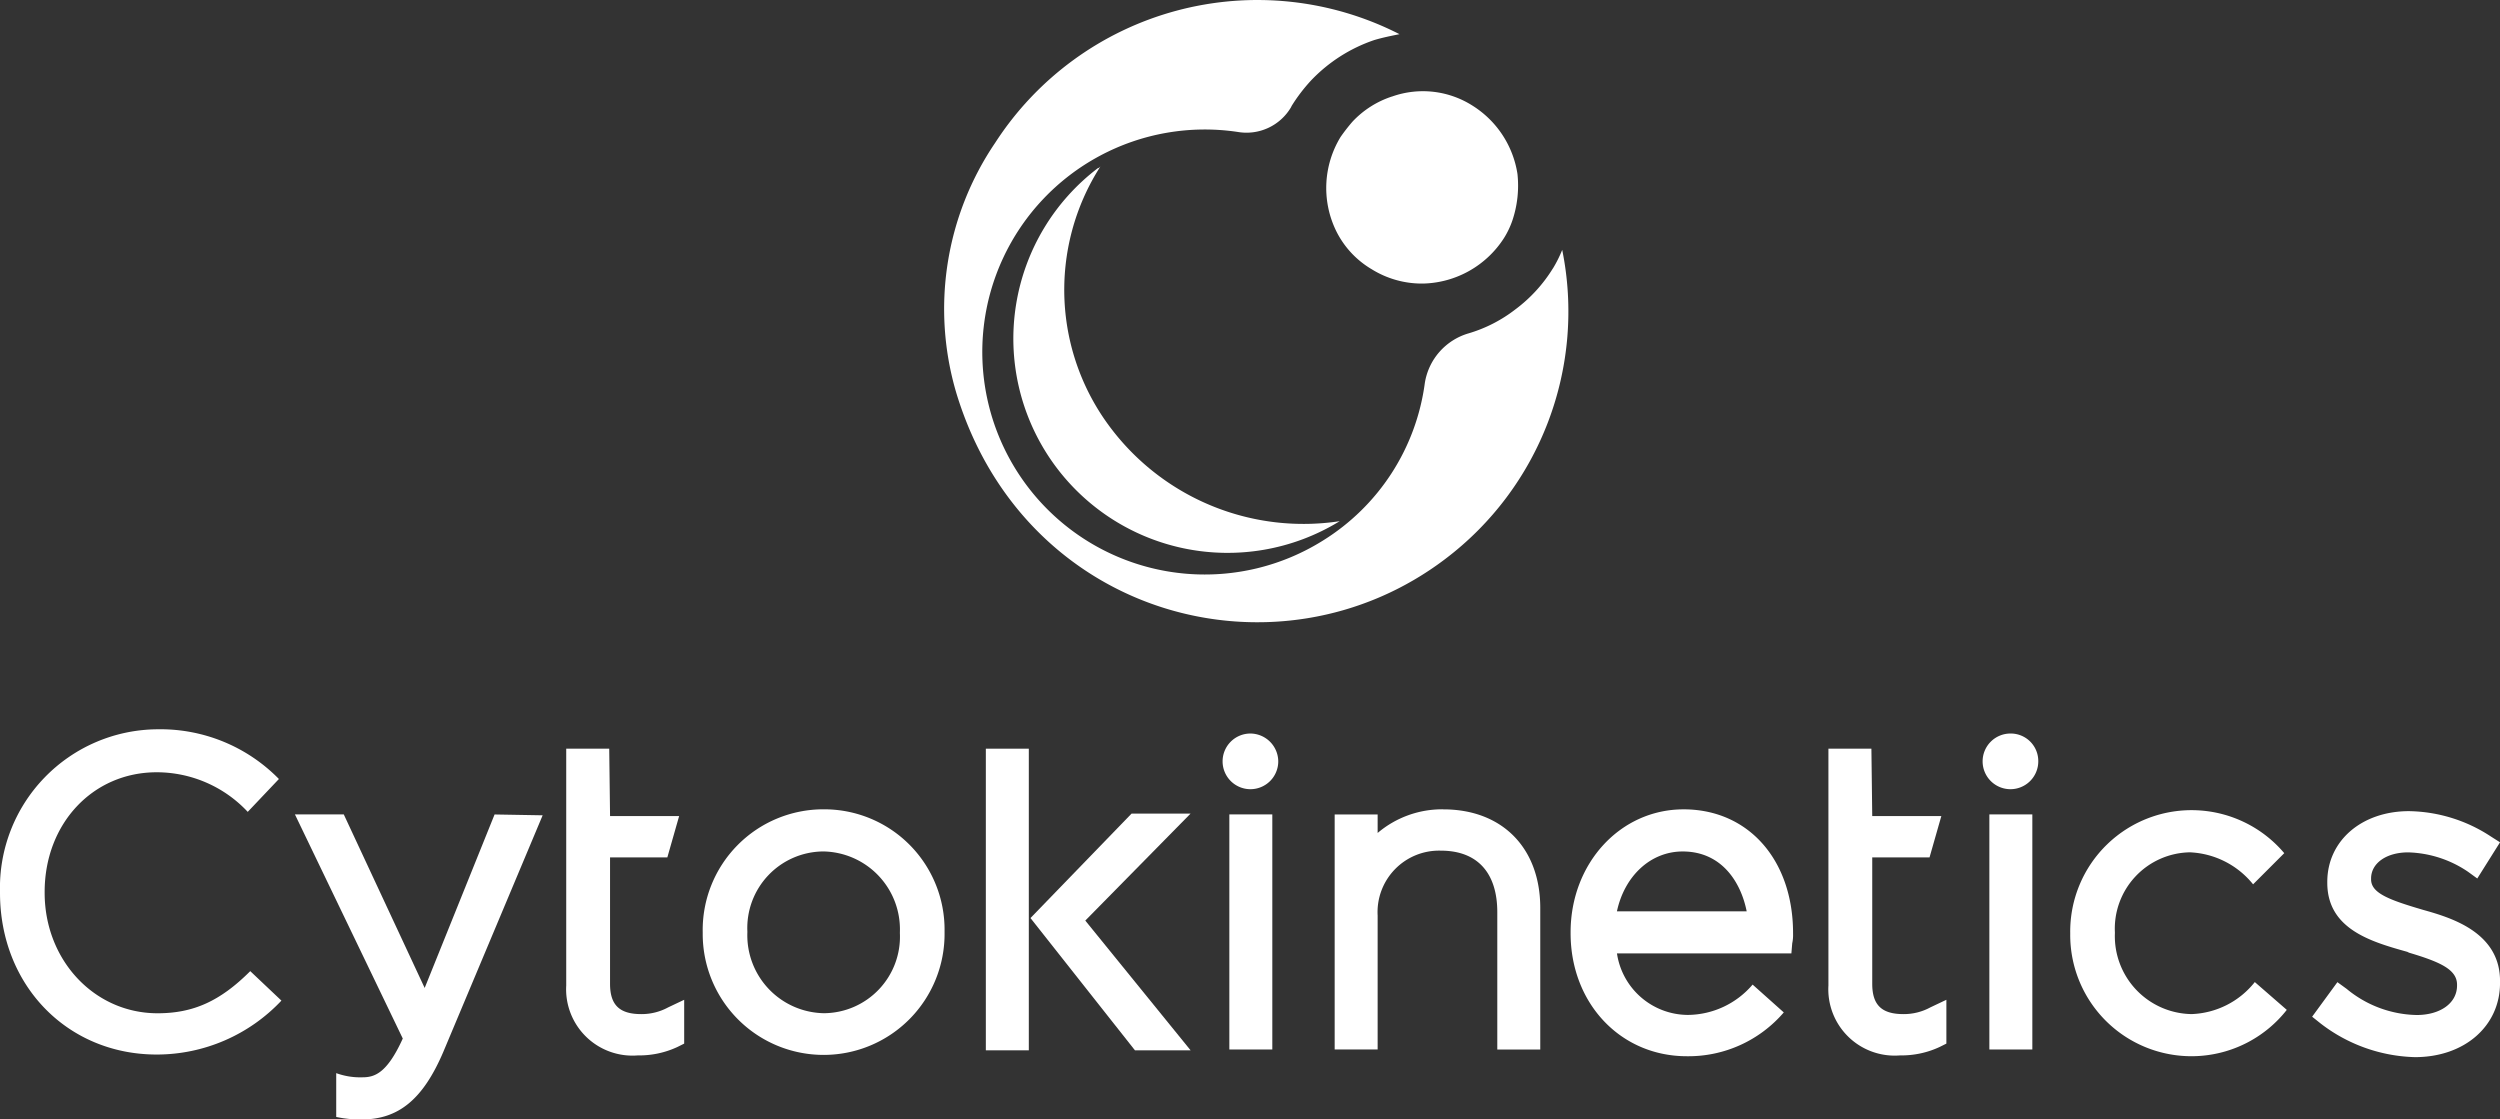 <svg xmlns="http://www.w3.org/2000/svg" xmlns:xlink="http://www.w3.org/1999/xlink" id="Group_96" data-name="Group 96" width="179.659" height="80.447" viewBox="0 0 179.659 80.447"><rect x="0" y="0" width="179.659" height="80.447" fill="#333333" stroke="none"/><defs><clipPath id="clip-path"><rect id="Rectangle_81" data-name="Rectangle 81" width="179.659" height="80.447" fill="none"></rect></clipPath></defs><g id="Group_96-2" data-name="Group 96" clip-path="url(#clip-path)"><path id="Path_222" data-name="Path 222" d="M441.038,579.074H437.95v17.015a4.769,4.769,0,0,0,5.147,5.026,6.5,6.5,0,0,0,2.846-.606l.484-.242v-3.149l-1.15.545a3.99,3.99,0,0,1-1.938.484c-1.574,0-2.24-.666-2.24-2.18v-9.083h4.118l.847-2.967H441.1l-.06-4.844Z" transform="translate(-397.259 -525.27)" fill="#fff"></path><path id="Path_223" data-name="Path 223" d="M552.25,626a8.673,8.673,0,0,0-8.72,8.841v.06a8.69,8.69,0,1,0,17.379-.06v-.06A8.646,8.646,0,0,0,552.25,626m5.449,8.841v.06a5.5,5.5,0,0,1-5.449,5.752,5.6,5.6,0,0,1-5.511-5.813v-.06a5.5,5.5,0,0,1,5.449-5.752,5.6,5.6,0,0,1,5.511,5.813" transform="translate(-493.03 -567.84)" fill="#fff"></path><rect id="Rectangle_78" data-name="Rectangle 78" width="3.088" height="16.894" transform="translate(88.345 58.526)" fill="#fff"></rect><path id="Path_224" data-name="Path 224" d="M1040.131,626a7.16,7.16,0,0,0-4.723,1.7v-1.332h-3.088V643.26h3.088v-9.627a4.42,4.42,0,0,1,4.542-4.662c2.665,0,4.057,1.635,4.057,4.421v9.87h3.088V633.088c0-4.3-2.725-7.084-6.964-7.084Z" transform="translate(-936.406 -567.84)" fill="#fff"></path><path id="Path_225" data-name="Path 225" d="M1222.914,625.994c-4.542,0-8.114,3.875-8.114,8.841v.06c0,5.026,3.573,8.841,8.356,8.841a9.031,9.031,0,0,0,6.964-3.149l-2.24-2a6.177,6.177,0,0,1-4.662,2.18,5.177,5.177,0,0,1-5.086-4.421h12.535l.06-.727a2.721,2.721,0,0,0,.06-.666v-.06c0-5.268-3.209-8.9-7.871-8.9Zm-4.784,7.327c.545-2.543,2.422-4.3,4.723-4.3,2.786,0,4.178,2.18,4.6,4.3Z" transform="translate(-1101.931 -567.831)" fill="#fff"></path><path id="Path_226" data-name="Path 226" d="M1417.308,579.074h-3.088v17.015a4.769,4.769,0,0,0,5.147,5.026,6.5,6.5,0,0,0,2.846-.606l.484-.242v-3.149l-1.15.545a3.989,3.989,0,0,1-1.938.484c-1.574,0-2.24-.666-2.24-2.18v-9.083h4.118l.847-2.967h-4.965l-.06-4.844Z" transform="translate(-1282.823 -525.27)" fill="#fff"></path><path id="Path_227" data-name="Path 227" d="M1614.512,639.024a6.07,6.07,0,0,1-4.542,2.3,5.6,5.6,0,0,1-5.511-5.813v-.06a5.49,5.49,0,0,1,5.389-5.752,6.171,6.171,0,0,1,4.542,2.3l2.24-2.24a8.722,8.722,0,0,0-15.381,5.752v.06a8.712,8.712,0,0,0,15.563,5.45l-2.3-2Z" transform="translate(-1452.475 -568.448)" fill="#fff"></path><path id="Path_228" data-name="Path 228" d="M1796.252,634.4c-2.483-.727-3.693-1.211-3.693-2.18v-.06c0-1.09,1.09-1.877,2.665-1.877a8.019,8.019,0,0,1,4.3,1.393l.666.484,1.635-2.6-.666-.424a10.983,10.983,0,0,0-5.874-1.816c-3.391,0-5.874,2.119-5.874,5.086v.06c0,3.33,3.149,4.239,5.752,4.965l.121.06c2.24.666,3.452,1.211,3.452,2.3v.06c0,1.272-1.211,2.119-2.906,2.119a8.119,8.119,0,0,1-5.026-1.877l-.666-.484-1.816,2.483.606.484a11.575,11.575,0,0,0,6.782,2.422c3.572,0,6.115-2.24,6.115-5.328v-.06c.06-3.633-3.633-4.662-5.571-5.208Z" transform="translate(-1622.164 -569.028)" fill="#fff"></path><rect id="Rectangle_79" data-name="Rectangle 79" width="3.088" height="21.677" transform="translate(70.846 53.803)" fill="#fff"></rect><path id="Path_229" data-name="Path 229" d="M808.555,629.263h-4.239l-7.267,7.508,7.508,9.507h4l-7.569-9.325Z" transform="translate(-722.995 -570.797)" fill="#fff"></path><rect id="Rectangle_80" data-name="Rectangle 80" width="3.088" height="16.894" transform="translate(142.963 58.526)" fill="#fff"></rect><path id="Path_230" data-name="Path 230" d="M947.639,567.353a2,2,0,1,0,2,2,2.017,2.017,0,0,0-2-2" transform="translate(-857.779 -514.639)" fill="#fff"></path><path id="Path_231" data-name="Path 231" d="M1535.489,567.353a2,2,0,1,0,2,2,1.977,1.977,0,0,0-2-2" transform="translate(-1391.011 -514.639)" fill="#fff"></path><path id="Path_232" data-name="Path 232" d="M1030.532,70.89a6.762,6.762,0,0,0-2.846,1.816,13.161,13.161,0,0,0-.847,1.09,7.047,7.047,0,0,0-.363,6.661,6.559,6.559,0,0,0,2.6,2.846,6.827,6.827,0,0,0,3.693,1.029,7.1,7.1,0,0,0,5.813-3.27,6.064,6.064,0,0,0,.606-1.272,7.86,7.86,0,0,0,.363-3.33,7.062,7.062,0,0,0-3.209-4.9,6.636,6.636,0,0,0-5.812-.666" transform="translate(-930.5 -63.954)" fill="#fff"></path><path id="Path_233" data-name="Path 233" d="M242.46,629.913l-5.026,12.473-5.813-12.473H228.11l7.751,16.107c-1.15,2.543-2.059,2.786-2.906,2.786a5.029,5.029,0,0,1-1.877-.3v3.149a8.409,8.409,0,0,0,1.816.182c2.665,0,4.421-1.453,5.874-4.844l7.145-17.015-3.452-.06Z" transform="translate(-206.916 -571.387)" fill="#fff"></path><path id="Path_234" data-name="Path 234" d="M17.984,581.471c-2.18,2.18-4.118,3.028-6.661,3.028-4.542,0-8.114-3.815-8.114-8.659v-.06c0-4.9,3.452-8.6,8.054-8.6a8.96,8.96,0,0,1,6.54,2.846l2.24-2.362a11.914,11.914,0,0,0-8.72-3.573A11.39,11.39,0,0,0,0,575.779v.06c0,6.661,4.844,11.626,11.263,11.626a12.312,12.312,0,0,0,8.961-3.875Z" transform="translate(0 -511.682)" fill="#fff"></path><path id="Path_235" data-name="Path 235" d="M790.984,147.756a16.427,16.427,0,0,1-.909-19.013c-.06.06-.121.121-.182.121a15.395,15.395,0,0,0,17.378,25.371,17.363,17.363,0,0,1-16.288-6.479Z" transform="translate(-710.995 -116.781)" fill="#fff"></path><path id="Path_236" data-name="Path 236" d="M773.983,19.288a10.635,10.635,0,0,1-2.725,2.967,10.209,10.209,0,0,1-3.33,1.7,4.441,4.441,0,0,0-3.149,3.572,15.767,15.767,0,0,1-7.327,11.323,15.99,15.99,0,1,1-6.115-29.367,3.715,3.715,0,0,0,3.815-1.756l.06-.121A12.1,12.1,0,0,1,756.6,5.786a11.255,11.255,0,0,1,4.542-2.906c.606-.182,1.211-.3,1.816-.424A22.443,22.443,0,0,0,733.9,10.267a21.26,21.26,0,0,0-2.786,17.984c4.9,16.168,23.131,21.012,35.121,11.929a22.3,22.3,0,0,0,8.417-22.223,9.042,9.042,0,0,1-.666,1.332Z" transform="translate(-662.386 0)" fill="#fff"></path></g></svg>